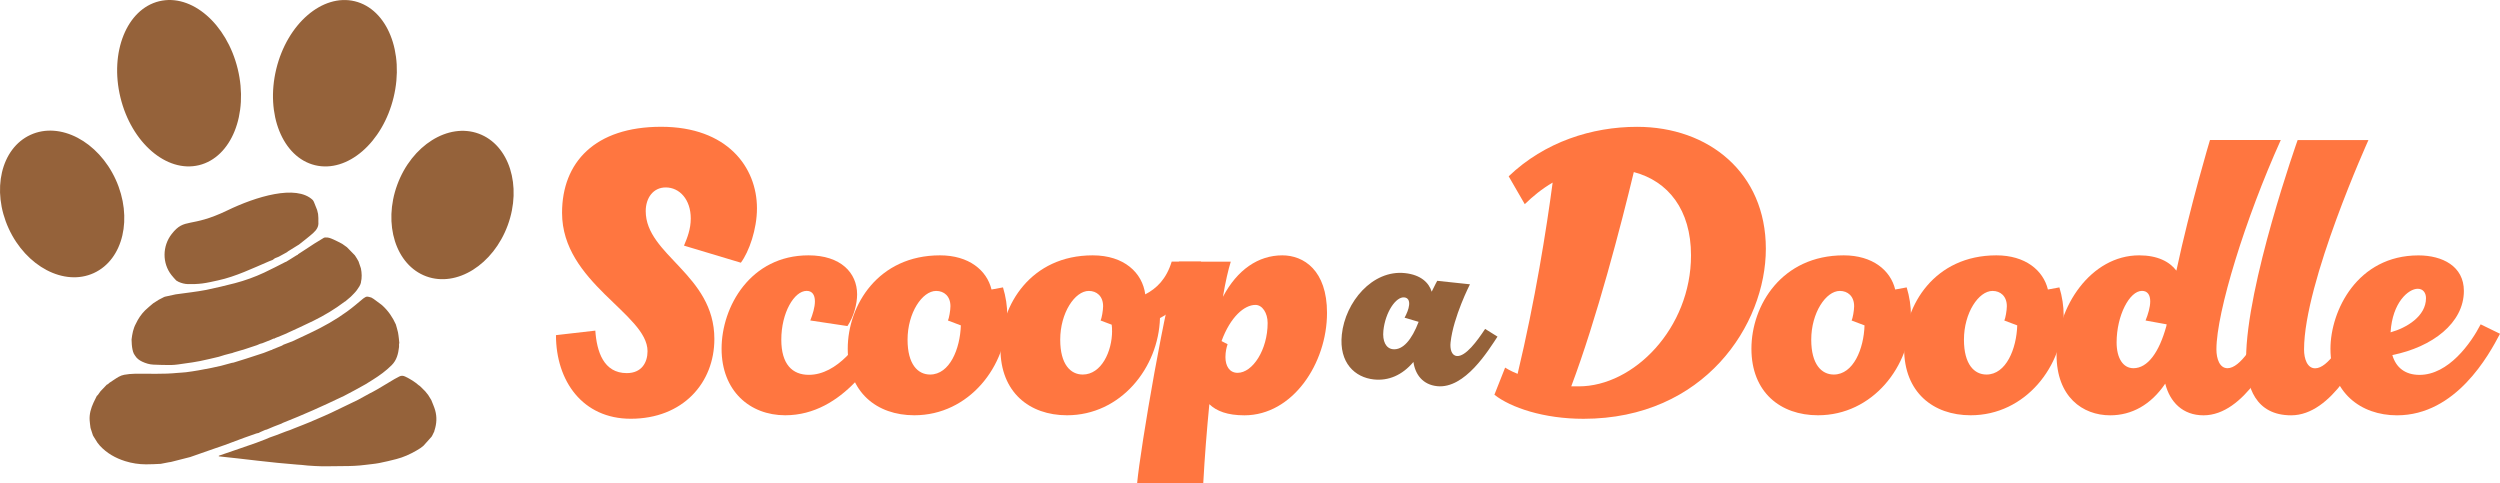 <?xml version="1.0" encoding="UTF-8" standalone="no"?><!-- Generator: Gravit.io --><svg xmlns="http://www.w3.org/2000/svg" xmlns:xlink="http://www.w3.org/1999/xlink" style="isolation:isolate" viewBox="0 0 423.028 81.776" width="423.028pt" height="81.776pt"><g><path d=" M 20.378 16.49 C 18.519 8.835 21.456 1.54 26.934 0.21 C 32.411 -1.12 38.368 4.015 40.227 11.67 C 42.086 19.325 39.148 26.62 33.671 27.95 C 28.193 29.28 22.237 24.145 20.378 16.49 Z  M 53.304 27.954 C 47.826 26.624 44.889 19.329 46.748 11.674 C 48.607 4.019 54.563 -1.116 60.041 0.214 C 65.518 1.544 68.456 8.839 66.597 16.494 C 64.738 24.149 58.781 29.284 53.304 27.954 Z  M 72.129 46.761 C 66.972 44.864 64.775 37.915 67.225 31.253 C 69.674 24.591 75.85 20.721 81.007 22.618 C 86.165 24.514 88.362 31.463 85.912 38.125 C 83.462 44.788 77.286 48.657 72.129 46.761 Z  M 1.465 38.656 C -1.49 32.201 0.167 25.104 5.163 22.817 C 10.159 20.529 16.614 23.913 19.569 30.367 C 22.524 36.821 20.867 43.918 15.871 46.206 C 10.875 48.493 4.42 45.11 1.465 38.656 Z  M 73.534 72.759 C 73.509 72.842 73.5 72.917 73.484 73 C 73.368 73.224 73.26 73.456 73.152 73.681 C 73.11 73.755 73.069 73.822 73.027 73.896 C 72.579 74.403 72.122 74.909 71.665 75.416 C 71.499 75.549 71.325 75.682 71.159 75.814 C 70.926 75.956 70.702 76.097 70.47 76.238 C 69.39 76.861 68.269 77.376 67.057 77.683 C 66.094 77.932 65.122 78.164 64.151 78.355 C 63.379 78.505 62.59 78.555 61.809 78.663 C 60.547 78.829 59.277 78.87 58.006 78.87 C 56.861 78.87 55.706 78.912 54.561 78.903 C 53.739 78.895 52.917 78.829 52.095 78.779 C 51.746 78.754 51.397 78.712 51.048 78.671 C 50.783 78.654 50.517 78.629 50.251 78.613 C 45.826 78.281 41.433 77.666 37.016 77.218 C 37.016 77.185 37.016 77.118 37.032 77.11 C 38.178 76.711 39.324 76.321 40.47 75.931 C 40.985 75.756 41.491 75.574 42.006 75.399 C 42.463 75.242 42.911 75.084 43.368 74.926 C 43.899 74.718 44.422 74.519 44.954 74.32 C 45.178 74.229 45.41 74.129 45.635 74.029 C 45.992 73.905 46.357 73.78 46.714 73.647 C 47.262 73.44 47.81 73.232 48.358 73.016 C 48.607 72.925 48.848 72.842 49.097 72.759 C 49.28 72.684 49.471 72.601 49.662 72.526 C 50.21 72.311 50.758 72.095 51.306 71.879 C 51.663 71.729 52.02 71.588 52.377 71.447 C 52.834 71.248 53.29 71.057 53.747 70.857 C 54.511 70.525 55.275 70.21 56.022 69.853 C 57.542 69.139 59.044 68.4 60.556 67.669 C 61.236 67.295 61.917 66.922 62.598 66.548 C 62.748 66.473 62.897 66.39 63.055 66.316 C 63.321 66.166 63.586 66.017 63.852 65.875 C 64.101 65.726 64.342 65.585 64.591 65.435 C 65.305 65.004 66.019 64.572 66.742 64.148 C 67.007 63.991 67.29 63.858 67.564 63.708 C 67.904 63.526 68.244 63.559 68.577 63.725 C 69.415 64.123 70.187 64.605 70.893 65.219 C 70.935 65.253 70.985 65.278 71.034 65.303 C 71.342 65.601 71.64 65.9 71.948 66.208 C 72.114 66.415 72.28 66.631 72.454 66.839 C 72.629 67.121 72.803 67.403 72.977 67.686 C 73.202 68.275 73.476 68.848 73.642 69.454 C 73.949 70.559 73.891 71.671 73.542 72.767 L 73.534 72.759 Z  M 67.58 58.021 C 67.564 58.079 67.547 58.137 67.522 58.195 L 67.522 58.71 C 67.389 59.856 67.14 60.935 66.268 61.799 C 65.313 62.753 64.234 63.534 63.105 64.24 C 62.698 64.497 62.283 64.755 61.868 65.012 C 61.361 65.294 60.846 65.577 60.34 65.859 C 60.19 65.942 60.032 66.025 59.883 66.108 C 59.26 66.44 58.638 66.764 58.015 67.096 C 57.948 67.129 57.874 67.146 57.807 67.179 C 54.569 68.74 51.281 70.201 47.935 71.522 C 47.852 71.563 47.777 71.596 47.694 71.638 C 47.677 71.655 47.652 71.663 47.636 71.679 C 47.619 71.679 47.602 71.688 47.586 71.696 C 47.171 71.854 46.747 72.02 46.332 72.178 C 45.934 72.344 45.535 72.518 45.136 72.684 C 45.045 72.709 44.954 72.726 44.862 72.751 C 44.547 72.892 44.223 73.033 43.908 73.174 C 43.883 73.191 43.858 73.216 43.833 73.24 C 43.683 73.282 43.534 73.315 43.376 73.348 C 42.679 73.598 41.981 73.838 41.284 74.087 C 40.196 74.494 39.108 74.901 38.012 75.308 C 37.913 75.35 37.805 75.383 37.697 75.416 C 37.198 75.582 36.7 75.756 36.202 75.931 C 34.865 76.396 33.528 76.869 32.192 77.334 C 31.096 77.616 29.999 77.89 28.903 78.173 C 28.804 78.181 28.704 78.189 28.605 78.214 C 28.14 78.305 27.666 78.397 27.193 78.488 C 26.371 78.521 25.541 78.579 24.71 78.571 C 23.515 78.571 22.327 78.389 21.181 78.031 C 19.546 77.517 18.093 76.703 16.914 75.433 C 16.772 75.258 16.631 75.084 16.49 74.909 C 16.291 74.594 16.091 74.27 15.892 73.955 C 15.834 73.855 15.784 73.764 15.726 73.672 C 15.602 73.299 15.485 72.925 15.361 72.551 C 15.344 72.493 15.328 72.427 15.311 72.369 C 15.261 71.953 15.195 71.547 15.17 71.131 C 15.095 70.069 15.386 69.081 15.826 68.126 C 16 67.744 16.199 67.37 16.382 66.996 C 16.399 66.98 16.415 66.963 16.432 66.938 C 16.465 66.913 16.498 66.897 16.532 66.872 C 16.689 66.648 16.847 66.432 17.005 66.208 C 17.362 65.834 17.727 65.452 18.084 65.078 C 18.142 65.062 18.192 65.037 18.25 65.012 C 18.325 64.937 18.4 64.862 18.483 64.796 C 18.749 64.622 19.014 64.439 19.28 64.265 C 19.82 63.908 20.359 63.534 21.007 63.418 C 21.597 63.31 22.211 63.252 22.817 63.243 C 25.208 63.21 27.608 63.343 29.999 63.102 C 30.489 63.052 30.988 63.052 31.477 62.986 C 32.2 62.895 32.906 62.787 33.62 62.662 C 34.342 62.538 35.056 62.396 35.77 62.255 C 36.31 62.147 36.858 62.031 37.398 61.898 C 38.012 61.74 38.627 61.566 39.233 61.4 C 39.324 61.383 39.424 61.383 39.507 61.358 C 40.246 61.134 40.985 60.91 41.715 60.669 C 42.687 60.362 43.65 60.038 44.613 59.723 C 45.045 59.548 45.485 59.382 45.917 59.216 L 45.942 59.216 C 45.942 59.216 45.967 59.216 45.967 59.216 L 45.983 59.233 C 45.983 59.233 46.017 59.191 46.033 59.175 L 46.033 59.158 C 46.033 59.158 46.066 59.158 46.083 59.166 C 46.1 59.15 46.124 59.133 46.141 59.117 C 46.664 58.909 47.187 58.701 47.71 58.486 C 47.802 58.444 47.876 58.386 47.96 58.328 C 48.4 58.162 48.831 57.996 49.271 57.83 C 49.313 57.813 49.363 57.805 49.404 57.788 C 50.999 57.032 52.618 56.31 54.187 55.496 C 56.288 54.409 58.281 53.155 60.107 51.644 C 60.556 51.27 61.012 50.896 61.461 50.514 C 61.66 50.406 61.851 50.215 62.058 50.199 C 62.308 50.174 62.573 50.29 62.831 50.348 C 62.964 50.423 63.088 50.498 63.221 50.581 C 63.653 50.905 64.093 51.22 64.525 51.544 C 64.599 51.602 64.674 51.669 64.74 51.727 C 65.712 52.623 66.443 53.695 66.982 54.898 C 67.107 55.355 67.248 55.795 67.348 56.252 C 67.422 56.601 67.447 56.958 67.497 57.315 C 67.522 57.547 67.539 57.78 67.564 58.004 L 67.58 58.021 Z  M 61.087 47.791 C 60.979 48.264 60.664 48.713 60.373 49.111 C 60.074 49.518 59.692 49.858 59.343 50.224 C 59.036 50.481 58.737 50.739 58.43 50.996 C 58.388 51.021 58.347 51.037 58.305 51.062 C 56.653 52.316 54.876 53.379 53.016 54.292 C 51.439 55.065 49.844 55.787 48.25 56.518 C 47.719 56.758 47.171 56.958 46.623 57.182 C 46.589 57.199 46.548 57.215 46.506 57.232 C 46.49 57.248 46.473 57.273 46.448 57.298 C 46.39 57.298 46.332 57.298 46.274 57.298 C 46.133 57.365 46 57.431 45.859 57.489 C 45.377 57.68 44.887 57.879 44.406 58.07 C 44.273 58.104 44.14 58.145 44.007 58.178 C 43.833 58.253 43.667 58.328 43.492 58.402 C 42.695 58.668 41.906 58.926 41.109 59.191 C 41.043 59.208 40.985 59.216 40.927 59.233 C 40.478 59.366 40.03 59.499 39.581 59.631 C 39.482 59.673 39.391 59.706 39.291 59.739 C 39.191 59.764 39.092 59.781 38.992 59.806 C 38.66 59.889 38.319 59.98 37.987 60.071 C 37.663 60.171 37.348 60.271 37.024 60.37 C 35.97 60.611 34.915 60.885 33.852 61.093 C 32.989 61.267 32.117 61.392 31.237 61.508 C 30.489 61.616 29.734 61.749 28.978 61.765 C 27.973 61.79 26.969 61.732 25.964 61.699 C 25.292 61.674 24.66 61.475 24.054 61.192 C 23.564 60.96 23.133 60.644 22.85 60.171 C 22.518 59.756 22.435 59.249 22.352 58.751 C 22.336 58.602 22.319 58.452 22.302 58.295 C 22.286 58.012 22.269 57.73 22.261 57.439 C 22.377 56.518 22.535 55.604 22.992 54.774 C 23.382 53.935 23.897 53.171 24.544 52.524 C 24.976 52.1 25.458 51.727 25.914 51.328 C 26.238 51.121 26.554 50.921 26.877 50.714 C 27.16 50.564 27.442 50.423 27.733 50.274 C 27.791 50.257 27.841 50.232 27.899 50.207 C 28.505 50.074 29.119 49.941 29.725 49.809 C 30.614 49.692 31.502 49.576 32.391 49.452 C 33.229 49.327 34.076 49.227 34.907 49.053 C 36.534 48.704 38.153 48.339 39.756 47.915 C 41.458 47.467 43.119 46.869 44.713 46.122 C 45.934 45.557 47.113 44.926 48.317 44.32 C 48.333 44.32 48.35 44.32 48.375 44.32 C 48.433 44.287 48.491 44.245 48.549 44.212 L 48.549 44.212 C 48.757 44.079 48.964 43.955 49.172 43.83 C 49.487 43.631 49.811 43.432 50.127 43.232 C 50.218 43.174 50.318 43.133 50.417 43.083 C 50.417 43.066 50.417 43.05 50.417 43.033 C 51.057 42.61 51.704 42.194 52.352 41.771 C 52.634 41.588 52.917 41.397 53.199 41.215 C 53.739 40.883 54.278 40.55 54.818 40.227 C 54.893 40.185 54.992 40.193 55.084 40.185 C 55.599 40.135 56.039 40.359 56.487 40.55 C 56.969 40.758 57.434 41.024 57.907 41.264 C 58.173 41.455 58.438 41.638 58.704 41.829 C 59.152 42.286 59.601 42.751 60.049 43.207 C 60.157 43.382 60.265 43.548 60.373 43.714 C 60.473 43.88 60.572 44.054 60.664 44.22 C 60.796 44.619 60.938 45.018 61.07 45.408 C 61.228 46.197 61.261 47.01 61.07 47.783 L 61.087 47.791 Z  M 53.025 39.405 C 52.244 40.102 51.405 40.733 50.583 41.389 C 50.509 41.447 50.417 41.489 50.334 41.539 C 49.803 41.871 49.271 42.194 48.74 42.527 C 48.682 42.576 48.615 42.626 48.557 42.676 C 48.101 42.925 47.652 43.174 47.196 43.423 C 47.162 43.44 47.121 43.457 47.088 43.473 C 46.905 43.548 46.714 43.623 46.523 43.697 C 46.523 43.697 46.523 43.697 46.523 43.697 C 46.39 43.797 46.257 43.888 46.124 43.988 C 45.934 44.054 45.743 44.137 45.56 44.204 C 44.157 44.81 42.762 45.433 41.35 46.006 C 39.897 46.595 38.411 47.118 36.875 47.45 C 35.994 47.641 35.123 47.849 34.234 47.965 C 33.429 48.065 32.607 48.09 31.801 48.073 C 31.262 48.057 30.722 47.924 30.215 47.691 C 30.074 47.625 29.941 47.55 29.825 47.467 C 29.543 47.176 29.277 46.869 29.02 46.554 C 27.442 44.553 27.45 41.655 29.053 39.596 C 31.278 36.748 32.158 38.649 38.461 35.61 C 43.268 33.285 50.11 31.159 52.917 33.841 C 53.016 33.941 53.066 34.082 53.132 34.207 C 53.307 34.647 53.481 35.087 53.656 35.519 C 53.714 35.743 53.764 35.975 53.822 36.199 C 53.838 36.424 53.855 36.648 53.871 36.88 L 53.871 37.561 C 53.954 38.342 53.556 38.923 53.025 39.396 L 53.025 39.405 Z " fill-rule="evenodd" fill="rgb(149,98,58)"/><path d=" M 109.263 35.718 C 109.263 43.207 120.879 46.446 120.879 57.356 C 120.879 64.788 115.557 70.857 106.722 70.857 C 98.61 70.857 94.076 64.489 94.076 56.709 L 100.735 55.945 C 100.976 59.482 102.13 63.135 106.058 63.135 C 108.598 63.135 109.57 61.309 109.57 59.424 C 109.57 53.113 95.106 47.866 95.106 36.017 C 95.106 27.464 100.677 21.453 111.87 21.453 C 123.063 21.453 128.086 28.295 128.086 35.253 C 128.086 38.79 126.758 42.568 125.363 44.453 L 115.739 41.563 C 116.287 40.268 116.885 38.79 116.885 36.963 C 116.885 33.783 115.009 31.716 112.65 31.716 C 110.533 31.716 109.263 33.484 109.263 35.726 L 109.263 35.718 Z " fill="rgb(255,118,64)"/><path d=" M 137.104 54.234 C 137.527 53.171 137.892 51.992 137.892 50.988 C 137.892 49.867 137.411 49.219 136.498 49.219 C 134.38 49.219 132.205 52.931 132.205 57.473 C 132.205 61.657 134.081 63.426 136.863 63.426 C 141.704 63.426 145.515 58.062 147.151 54.874 L 150.422 56.468 C 148.546 60.005 142.8 70.268 132.869 70.268 C 126.874 70.268 122.1 66.141 122.1 59.009 C 122.1 51.876 126.999 43.207 136.805 43.207 C 142.252 43.207 145.033 46.155 145.033 49.809 C 145.033 51.403 144.485 53.578 143.398 55.173 L 137.104 54.226 L 137.104 54.234 Z " fill="rgb(255,118,64)"/><path d=" M 167.784 48.987 L 169.719 48.63 C 170.201 50.224 170.441 51.81 170.441 53.404 C 170.441 61.956 163.965 70.268 154.707 70.268 C 148.355 70.268 143.447 66.374 143.447 59.009 C 143.447 51.644 148.595 43.207 159.058 43.207 C 163.956 43.207 166.987 45.74 167.776 48.987 L 167.784 48.987 Z  M 162.578 55.056 L 160.403 54.234 C 160.585 53.877 160.826 52.524 160.826 51.818 C 160.826 50.108 159.738 49.227 158.41 49.227 C 156.052 49.227 153.569 52.939 153.569 57.481 C 153.569 61.666 155.321 63.376 157.38 63.376 C 160.71 63.376 162.462 59.017 162.586 55.065 L 162.578 55.056 Z " fill="rgb(255,118,64)"/><path d=" M 203.239 44.27 C 202.451 48.696 199.793 51.992 196.281 53.819 C 196.04 62.247 189.622 70.268 180.546 70.268 C 174.194 70.268 169.287 66.374 169.287 59.009 C 169.287 51.644 174.435 43.207 184.897 43.207 C 190.22 43.207 193.309 46.155 193.79 49.809 C 195.725 48.804 197.361 47.218 198.266 44.262 L 203.231 44.262 L 203.239 44.27 Z  M 188.169 56.003 C 188.169 55.646 188.169 55.297 188.111 54.94 L 186.234 54.234 C 186.417 53.877 186.658 52.524 186.658 51.818 C 186.658 50.108 185.57 49.227 184.241 49.227 C 181.883 49.227 179.401 52.939 179.401 57.481 C 179.401 61.666 181.153 63.376 183.212 63.376 C 186.359 63.376 188.177 59.482 188.177 56.003 L 188.169 56.003 Z " fill="rgb(255,118,64)"/><path d=" M 208.263 44.27 C 207.839 45.624 207.358 47.691 206.934 50.224 C 209.359 45.624 212.929 43.207 216.981 43.207 C 220.61 43.207 224.546 45.74 224.546 52.939 C 224.546 61.491 218.733 70.276 210.563 70.276 C 207.715 70.276 205.847 69.57 204.634 68.391 C 204.211 72.751 203.845 77.292 203.605 81.776 L 192.412 81.776 C 192.96 75.881 197.311 50.232 199.495 44.279 L 208.271 44.279 L 208.263 44.27 Z  M 206.694 57.713 L 207.723 58.245 C 207.54 58.776 207.358 59.54 207.358 60.428 C 207.358 61.906 208.022 63.086 209.417 63.086 C 211.958 63.086 214.499 59.191 214.499 54.658 C 214.499 52.947 213.594 51.594 212.439 51.594 C 210.563 51.594 208.205 53.595 206.694 57.722 L 206.694 57.713 Z " fill="rgb(255,118,64)"/><path d=" M 253.391 56.966 C 251.863 59.266 247.886 65.842 243.17 65.344 C 240.787 65.095 239.475 63.418 239.168 61.242 C 237.266 63.509 234.925 64.472 232.467 64.206 C 229.312 63.874 226.538 61.433 227.053 56.601 C 227.634 51.129 232.201 45.624 237.74 46.213 C 240.446 46.504 241.8 47.857 242.257 49.36 C 242.788 48.248 243.195 47.517 243.195 47.517 L 248.733 48.106 C 248.733 48.106 245.91 53.628 245.453 57.946 C 245.337 59.025 245.594 60.146 246.5 60.238 C 247.977 60.395 249.962 57.697 251.299 55.654 L 253.4 56.966 L 253.391 56.966 Z  M 240.048 54.458 L 237.673 53.761 C 238.038 53.072 238.371 52.3 238.437 51.619 C 238.52 50.863 238.238 50.382 237.623 50.323 C 236.187 50.174 234.41 52.856 234.086 55.928 C 233.895 57.73 234.51 58.967 235.697 59.092 C 237.383 59.266 238.894 57.489 240.048 54.458 Z " fill="rgb(149,98,58)"/><path d=" M 254.678 62.197 C 254.678 62.197 255.467 62.729 256.796 63.26 C 259.76 50.88 261.695 38.674 262.724 30.894 C 260.906 31.957 259.336 33.252 258.008 34.547 L 255.284 29.831 C 261.396 23.994 269.383 21.461 277.014 21.461 C 289.12 21.461 298.802 29.241 298.802 42.095 C 298.802 54.948 288.39 70.866 267.939 70.866 C 261.221 70.866 255.658 68.981 252.868 66.797 L 254.687 62.197 L 254.678 62.197 Z  M 265.871 65.377 L 267.141 65.377 C 276.458 65.377 286.139 55.53 286.139 43.207 C 286.139 35.485 282.27 30.645 276.458 29.117 C 274.34 37.96 270.164 54.002 265.871 65.377 L 265.871 65.377 Z " fill="rgb(255,118,64)"/><path d=" M 320.698 48.987 L 322.632 48.63 C 323.114 50.224 323.355 51.81 323.355 53.404 C 323.355 61.956 316.878 70.268 307.62 70.268 C 301.268 70.268 296.361 66.374 296.361 59.009 C 296.361 51.644 301.509 43.207 311.971 43.207 C 316.87 43.207 319.901 45.74 320.689 48.987 L 320.698 48.987 Z  M 315.492 55.056 L 313.316 54.234 C 313.499 53.877 313.74 52.524 313.74 51.818 C 313.74 50.108 312.652 49.227 311.323 49.227 C 308.965 49.227 306.482 52.939 306.482 57.481 C 306.482 61.666 308.234 63.376 310.294 63.376 C 313.623 63.376 315.375 59.017 315.5 55.065 L 315.492 55.056 Z " fill="rgb(255,118,64)"/><path d=" M 346.538 48.987 L 348.472 48.63 C 348.954 50.224 349.195 51.81 349.195 53.404 C 349.195 61.956 342.718 70.268 333.46 70.268 C 327.108 70.268 322.201 66.374 322.201 59.009 C 322.201 51.644 327.349 43.207 337.811 43.207 C 342.71 43.207 345.74 45.74 346.529 48.987 L 346.538 48.987 Z  M 341.331 55.056 L 339.156 54.234 C 339.339 53.877 339.579 52.524 339.579 51.818 C 339.579 50.108 338.492 49.227 337.163 49.227 C 334.805 49.227 332.322 52.939 332.322 57.481 C 332.322 61.666 334.074 63.376 336.134 63.376 C 339.463 63.376 341.215 59.017 341.34 55.065 L 341.331 55.056 Z " fill="rgb(255,118,64)"/><path d=" M 386.476 56.476 C 384.6 60.071 379.817 70.276 372.859 70.276 C 369.347 70.276 367.171 68.034 366.382 64.912 C 363.958 68.508 360.695 70.276 357.066 70.276 C 352.408 70.276 347.991 67.154 347.991 60.013 C 347.991 51.934 353.803 43.207 361.973 43.207 C 365.062 43.207 367.121 44.27 368.267 45.798 C 370.625 34.771 373.955 23.686 373.955 23.686 L 385.937 23.686 C 379.942 36.955 375.043 52.814 375.043 59.125 C 375.043 60.719 375.591 62.305 376.919 62.305 C 379.095 62.305 381.577 58.062 383.213 54.874 L 386.485 56.468 L 386.476 56.476 Z  M 366.565 55.181 C 366.565 55.065 366.623 55.006 366.623 54.882 L 363.053 54.234 C 363.476 53.171 363.842 51.992 363.842 50.988 C 363.842 49.867 363.36 49.219 362.447 49.219 C 360.329 49.219 358.154 53.404 358.154 57.946 C 358.154 60.603 359.242 62.305 361.002 62.305 C 363.426 62.305 365.361 59.59 366.573 55.173 L 366.565 55.181 Z " fill="rgb(255,118,64)"/><path d=" M 401.306 56.476 C 399.43 60.071 394.647 70.276 387.689 70.276 C 381.694 70.276 380.066 65.502 380.066 60.727 C 380.066 48.289 388.785 23.703 388.785 23.703 L 400.766 23.703 C 400.766 23.703 389.872 47.758 389.872 59.141 C 389.872 60.736 390.42 62.322 391.749 62.322 C 393.924 62.322 396.407 58.079 398.043 54.89 L 401.314 56.484 L 401.306 56.476 Z " fill="rgb(255,118,64)"/><path d=" M 404.81 60.071 C 405.416 62.197 406.986 63.434 409.41 63.434 C 414.309 63.434 418.12 58.07 419.756 54.882 L 423.028 56.476 C 421.151 60.071 415.588 70.276 405.599 70.276 C 399.488 70.276 394.34 66.44 394.34 59.017 C 394.34 52.59 398.882 43.216 409.227 43.216 C 413.279 43.216 416.916 45.042 416.916 49.227 C 416.916 54.649 411.594 58.718 404.81 60.08 L 404.81 60.071 Z  M 404.511 56.235 C 407.235 55.471 410.506 53.52 410.506 50.456 C 410.506 49.568 410.025 48.862 409.111 48.862 C 407.542 48.862 404.818 51.162 404.511 56.235 Z " fill="rgb(255,118,64)"/></g></svg>